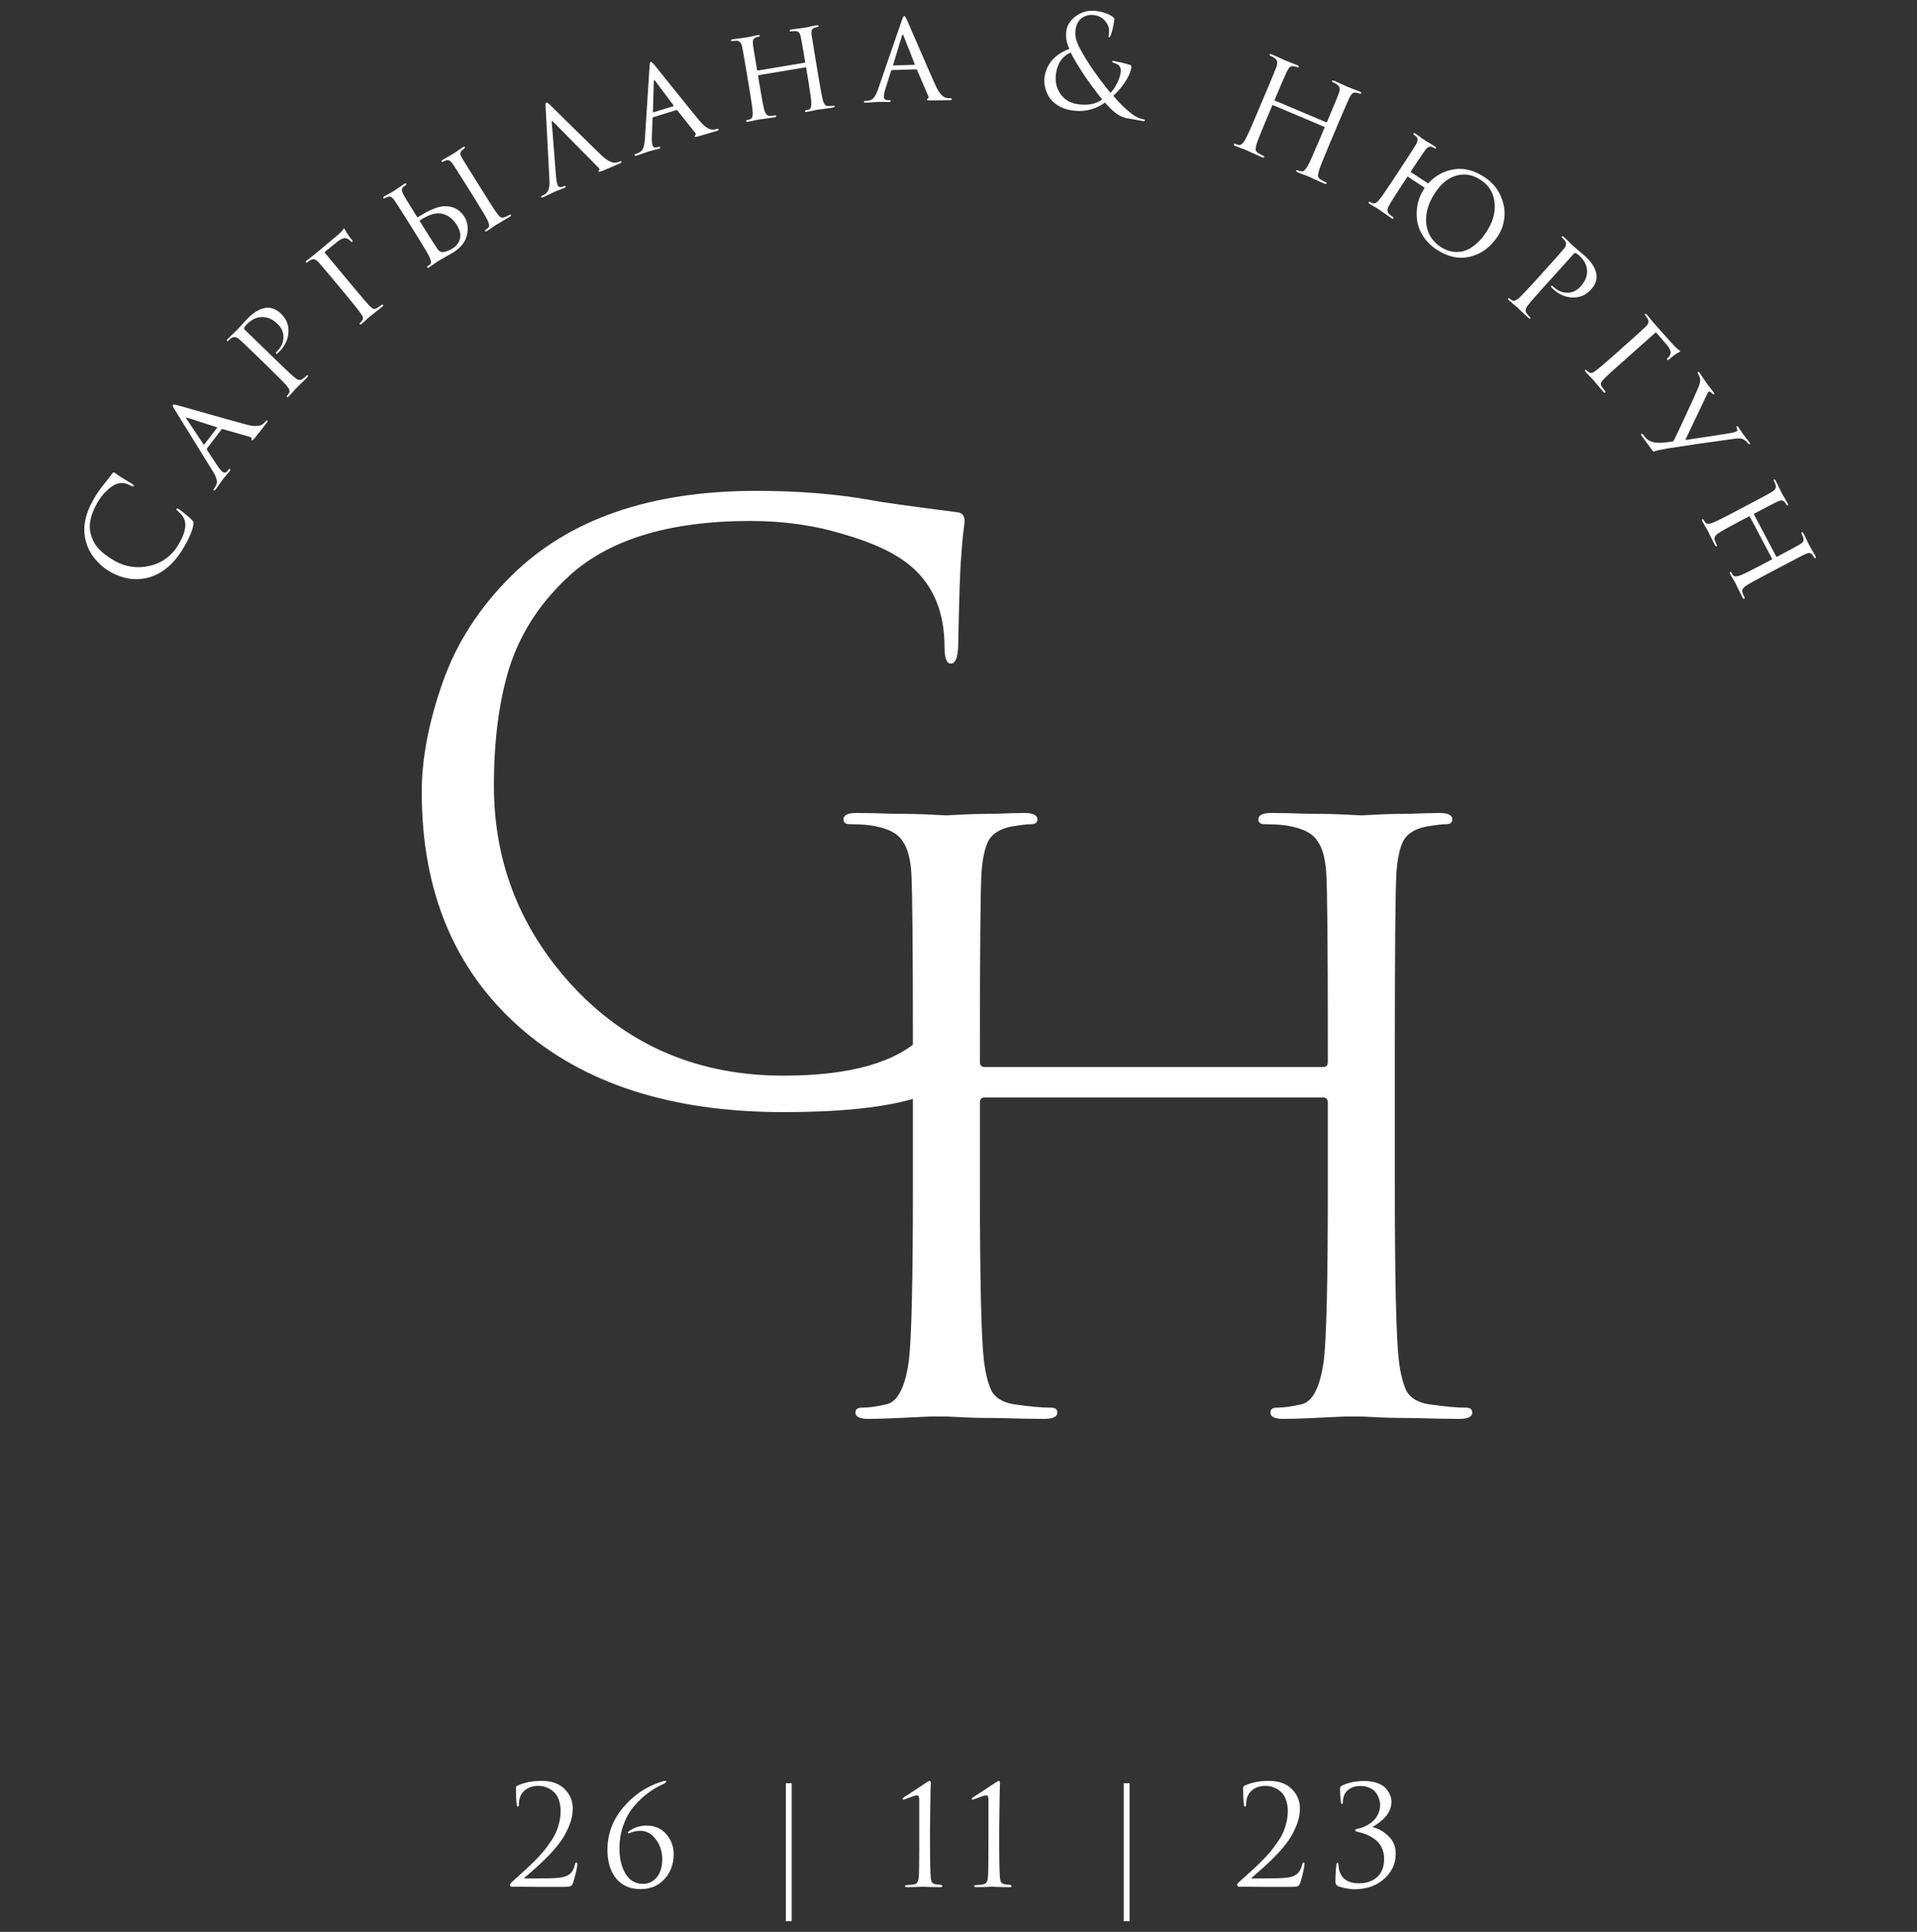 <?xml version="1.0" encoding="UTF-8"?> <svg xmlns="http://www.w3.org/2000/svg" width="133" height="134" viewBox="0 0 133 134" fill="none"><rect x="0" y="0" width="133" height="134" fill="#333333" stroke="none"/> <path d="M12.79 37.904C12.163 39.004 11.387 39.706 10.462 40.012C9.53 40.319 8.574 40.194 7.595 39.634C7.265 39.446 6.943 39.172 6.628 38.811C6.313 38.451 6.088 38.024 5.953 37.53C5.713 36.65 5.889 35.692 6.481 34.655C6.72 34.236 6.968 33.875 7.225 33.57C7.283 33.506 7.481 33.251 7.818 32.805C7.851 32.761 7.893 32.754 7.945 32.784C7.961 32.793 7.986 32.81 8.019 32.836C8.048 32.859 8.094 32.893 8.16 32.937C8.219 32.978 8.287 33.024 8.363 33.074C8.454 33.133 8.603 33.225 8.809 33.35C9.01 33.472 9.127 33.542 9.158 33.559C9.265 33.628 9.307 33.682 9.283 33.724C9.259 33.766 9.192 33.756 9.082 33.693C8.736 33.496 8.406 33.453 8.092 33.566C7.883 33.64 7.654 33.798 7.406 34.038C7.156 34.27 6.936 34.551 6.748 34.881C6.284 35.692 6.132 36.403 6.29 37.014C6.394 37.428 6.583 37.783 6.859 38.079C7.132 38.367 7.491 38.638 7.936 38.892C8.711 39.334 9.536 39.451 10.412 39.243C11.29 39.03 11.963 38.515 12.429 37.698C12.803 37.043 12.932 36.513 12.817 36.107C12.749 35.874 12.584 35.651 12.323 35.44C12.254 35.379 12.229 35.331 12.25 35.294C12.271 35.257 12.321 35.261 12.399 35.306C12.441 35.33 12.579 35.436 12.811 35.625C13.047 35.808 13.212 35.951 13.306 36.053C13.367 36.116 13.405 36.165 13.419 36.201C13.428 36.234 13.428 36.296 13.417 36.387C13.367 36.755 13.158 37.26 12.79 37.904Z" fill="white"></path> <path d="M15.369 29.791L14.367 31.097C14.342 31.131 14.342 31.169 14.37 31.213L15.024 32.217C15.192 32.474 15.33 32.645 15.44 32.73C15.565 32.825 15.687 32.794 15.809 32.636L15.847 32.586C15.891 32.529 15.93 32.513 15.963 32.538C15.997 32.564 15.986 32.613 15.931 32.685C15.887 32.742 15.801 32.844 15.674 32.989C15.556 33.134 15.489 33.216 15.475 33.235C15.471 33.24 15.407 33.328 15.284 33.499C15.165 33.674 15.059 33.821 14.967 33.94C14.909 34.017 14.863 34.042 14.829 34.017C14.796 33.991 14.801 33.949 14.845 33.892C14.896 33.825 14.931 33.775 14.948 33.743C15.04 33.593 15.07 33.445 15.038 33.299C15.009 33.148 14.932 32.967 14.805 32.755L12.125 28.419C12.049 28.3 12.004 28.22 11.99 28.179C11.976 28.138 11.978 28.105 11.996 28.081C12.022 28.048 12.135 28.059 12.336 28.114C12.367 28.123 13.051 28.317 14.386 28.695C15.722 29.074 16.624 29.325 17.091 29.448C17.608 29.587 17.98 29.583 18.206 29.437C18.277 29.393 18.352 29.321 18.429 29.221C18.473 29.163 18.512 29.148 18.545 29.173C18.579 29.199 18.568 29.248 18.513 29.319C18.201 29.726 17.917 30.086 17.662 30.399C17.565 30.515 17.503 30.562 17.474 30.54C17.45 30.521 17.446 30.492 17.462 30.451C17.479 30.38 17.433 30.33 17.326 30.301L15.449 29.762C15.414 29.758 15.388 29.767 15.369 29.791ZM14.171 30.833L15.052 29.685C15.07 29.661 15.062 29.643 15.025 29.63L13.005 28.98C12.915 28.949 12.895 28.976 12.944 29.059L14.117 30.814C14.135 30.851 14.153 30.857 14.171 30.833Z" fill="white"></path> <path d="M18.758 25.604L17.785 24.659C17.11 24.003 16.71 23.623 16.585 23.518C16.395 23.359 16.212 23.34 16.034 23.462C15.967 23.515 15.897 23.577 15.826 23.651C15.801 23.677 15.777 23.679 15.756 23.658C15.721 23.625 15.733 23.578 15.792 23.517C15.872 23.435 15.964 23.344 16.07 23.244C16.179 23.14 16.271 23.054 16.347 22.985C16.423 22.907 16.463 22.866 16.467 22.861C16.5 22.827 16.601 22.719 16.769 22.537C16.933 22.351 17.063 22.209 17.16 22.109C17.613 21.642 18.061 21.388 18.504 21.348C18.858 21.321 19.192 21.462 19.508 21.768C19.867 22.117 20.035 22.541 20.013 23.04C19.99 23.531 19.781 23.979 19.386 24.386C19.328 24.446 19.285 24.485 19.26 24.503C19.222 24.542 19.19 24.549 19.165 24.523C19.139 24.498 19.132 24.475 19.144 24.453C19.161 24.427 19.203 24.38 19.27 24.311C19.526 24.047 19.658 23.742 19.666 23.397C19.674 23.051 19.539 22.744 19.263 22.475C18.934 22.156 18.582 21.995 18.207 21.992C17.819 21.985 17.456 22.154 17.12 22.5C17.02 22.604 16.959 22.688 16.939 22.752C16.922 22.787 16.944 22.833 17.005 22.892L19.249 25.072C19.894 25.698 20.302 26.078 20.475 26.212C20.686 26.375 20.861 26.398 21 26.281C21.118 26.194 21.211 26.116 21.278 26.047C21.303 26.021 21.327 26.018 21.348 26.039C21.383 26.073 21.371 26.12 21.312 26.181C21.215 26.28 21.108 26.386 20.99 26.499C20.877 26.616 20.78 26.711 20.7 26.784C20.625 26.854 20.585 26.89 20.58 26.895L20.543 26.934C20.517 26.968 20.482 27.009 20.436 27.057C20.398 27.104 20.356 27.152 20.31 27.199C20.264 27.247 20.215 27.297 20.165 27.349C20.119 27.405 20.079 27.45 20.045 27.485C19.986 27.545 19.94 27.559 19.905 27.525C19.884 27.504 19.887 27.478 19.917 27.448C19.959 27.405 20.005 27.34 20.055 27.254C20.13 27.151 20.083 26.996 19.914 26.789C19.779 26.616 19.394 26.221 18.758 25.604Z" fill="white"></path> <path d="M22.558 17.558L24.578 19.983C25.072 20.576 25.401 20.961 25.565 21.139C25.709 21.293 25.823 21.387 25.905 21.421C25.988 21.445 26.085 21.42 26.195 21.344C26.231 21.322 26.281 21.288 26.345 21.242C26.409 21.197 26.446 21.17 26.455 21.162C26.51 21.125 26.549 21.119 26.572 21.147C26.599 21.18 26.585 21.219 26.529 21.265C26.423 21.354 26.3 21.452 26.162 21.559C26.032 21.668 25.922 21.756 25.83 21.825L25.692 21.928L25.643 21.968C25.391 22.202 25.209 22.365 25.098 22.458C25.033 22.512 24.985 22.52 24.954 22.483C24.935 22.46 24.949 22.425 24.996 22.378C25.067 22.303 25.11 22.256 25.124 22.235C25.174 22.163 25.191 22.09 25.177 22.015C25.158 21.937 25.099 21.833 25 21.704C24.829 21.462 24.499 21.046 24.009 20.458L23.14 19.415C22.542 18.697 22.186 18.28 22.073 18.162C21.979 18.068 21.896 18.011 21.825 17.992C21.75 17.968 21.655 17.985 21.538 18.043C21.484 18.072 21.42 18.118 21.346 18.18C21.278 18.22 21.234 18.229 21.215 18.206C21.188 18.174 21.209 18.128 21.279 18.071C21.362 18.001 21.486 17.905 21.651 17.784C21.813 17.657 21.931 17.563 22.005 17.501C22.922 16.737 23.427 16.312 23.521 16.227C23.675 16.082 23.77 15.979 23.806 15.918C23.817 15.894 23.831 15.874 23.85 15.858C23.873 15.839 23.895 15.852 23.917 15.896L24.027 16.099C24.123 16.262 24.249 16.436 24.403 16.622C24.465 16.696 24.48 16.746 24.447 16.773C24.415 16.8 24.381 16.793 24.346 16.751C24.207 16.593 24.062 16.513 23.912 16.513C23.76 16.537 23.61 16.607 23.463 16.722C23.057 17.045 22.759 17.285 22.569 17.443C22.527 17.478 22.524 17.516 22.558 17.558Z" fill="white"></path> <path d="M29.122 15.338L29.395 15.775C29.897 16.578 30.216 17.075 30.351 17.268C30.458 17.429 30.593 17.501 30.754 17.486C30.967 17.451 31.184 17.366 31.404 17.228C31.685 17.052 31.855 16.825 31.915 16.545C31.977 16.258 31.901 15.943 31.686 15.6C31.389 15.125 31.001 14.859 30.525 14.802C30.139 14.765 29.675 14.928 29.133 15.289C29.113 15.301 29.109 15.318 29.122 15.338ZM30.43 18.094C30.425 18.097 30.382 18.124 30.3 18.175C30.221 18.232 30.127 18.297 30.018 18.373C29.914 18.445 29.831 18.5 29.77 18.539C29.698 18.584 29.651 18.588 29.629 18.552C29.61 18.522 29.628 18.489 29.685 18.454C29.756 18.409 29.812 18.367 29.851 18.328C29.934 18.255 29.917 18.091 29.8 17.837C29.73 17.668 29.45 17.192 28.96 16.41L28.24 15.26C27.741 14.463 27.444 13.999 27.347 13.867C27.2 13.667 27.053 13.596 26.904 13.654C26.823 13.683 26.759 13.712 26.713 13.741C26.657 13.776 26.618 13.776 26.595 13.74C26.573 13.704 26.6 13.662 26.677 13.614C26.743 13.573 26.831 13.521 26.942 13.459C27.053 13.397 27.15 13.343 27.235 13.297C27.317 13.246 27.36 13.218 27.366 13.215C27.371 13.212 27.417 13.183 27.504 13.129C27.587 13.069 27.684 13.002 27.793 12.926C27.902 12.851 27.988 12.794 28.049 12.756C28.115 12.714 28.161 12.714 28.187 12.755C28.206 12.785 28.19 12.816 28.139 12.848C28.073 12.89 28.02 12.93 27.98 12.969C27.911 13.041 27.879 13.114 27.883 13.19C27.885 13.26 27.917 13.357 27.98 13.481C28.056 13.626 28.343 14.094 28.838 14.886L28.944 15.055C28.957 15.075 28.973 15.079 28.994 15.066L29.155 14.965C29.778 14.575 30.303 14.357 30.729 14.31C31.388 14.261 31.887 14.507 32.226 15.049C32.444 15.396 32.501 15.812 32.399 16.296C32.293 16.774 31.974 17.18 31.443 17.513C31.346 17.574 31.165 17.676 30.9 17.821C30.643 17.968 30.486 18.058 30.43 18.094ZM33 13.881L32.28 12.731C31.781 11.934 31.483 11.47 31.387 11.338C31.24 11.138 31.093 11.067 30.944 11.125C30.91 11.139 30.871 11.156 30.827 11.177C30.788 11.194 30.763 11.206 30.753 11.212C30.69 11.237 30.651 11.237 30.635 11.211C30.613 11.175 30.64 11.133 30.716 11.086C30.788 11.041 30.882 10.986 30.997 10.921C31.113 10.855 31.212 10.797 31.293 10.746L31.428 10.672C31.434 10.669 31.48 10.64 31.567 10.585C31.65 10.526 31.744 10.46 31.848 10.388C31.957 10.312 32.043 10.255 32.104 10.217C32.181 10.169 32.23 10.163 32.253 10.199C32.272 10.229 32.255 10.265 32.202 10.305C32.19 10.32 32.17 10.339 32.142 10.364C32.112 10.383 32.089 10.397 32.074 10.407C32.008 10.462 31.966 10.52 31.948 10.581C31.931 10.634 31.931 10.685 31.946 10.732C31.962 10.779 31.994 10.848 32.043 10.938C32.083 11.013 32.371 11.479 32.909 12.338L33.629 13.488C34.121 14.275 34.424 14.736 34.538 14.871C34.627 14.979 34.702 15.049 34.765 15.081C34.824 15.108 34.909 15.101 35.019 15.061C35.119 15.027 35.222 14.976 35.33 14.909C35.389 14.879 35.428 14.879 35.447 14.91C35.47 14.946 35.445 14.986 35.374 15.031C35.256 15.104 35.127 15.182 34.986 15.263C34.848 15.35 34.731 15.419 34.636 15.472C34.541 15.524 34.49 15.552 34.485 15.555C34.48 15.558 34.434 15.587 34.347 15.641C34.269 15.698 34.175 15.764 34.066 15.839C33.956 15.915 33.871 15.972 33.81 16.01C33.728 16.061 33.676 16.069 33.654 16.033C33.631 15.997 33.653 15.959 33.72 15.917C33.781 15.879 33.837 15.832 33.889 15.779C33.968 15.701 33.95 15.541 33.835 15.3C33.746 15.101 33.467 14.627 33 13.881Z" fill="white"></path> <path d="M41.513 11.62L38.371 8.438C38.302 8.37 38.272 8.383 38.281 8.478L38.574 12.194C38.596 12.5 38.636 12.716 38.692 12.843C38.755 12.986 38.878 13.018 39.06 12.938L39.118 12.912C39.184 12.883 39.226 12.888 39.243 12.927C39.26 12.965 39.227 13.003 39.144 13.039C39.078 13.068 38.954 13.116 38.773 13.183C38.599 13.253 38.501 13.293 38.479 13.303C38.474 13.305 38.378 13.35 38.193 13.438C38.011 13.532 37.85 13.609 37.712 13.67C37.613 13.714 37.555 13.716 37.538 13.678C37.521 13.639 37.551 13.603 37.628 13.569C37.694 13.54 37.743 13.515 37.773 13.495C38.029 13.356 38.145 13.045 38.123 12.56L37.856 7.469C37.846 7.329 37.846 7.237 37.853 7.194C37.86 7.151 37.878 7.124 37.906 7.111C37.944 7.094 38.038 7.158 38.188 7.303C38.211 7.326 38.717 7.824 39.706 8.798C40.696 9.773 41.366 10.426 41.717 10.759C42.104 11.129 42.431 11.304 42.7 11.284C42.783 11.28 42.883 11.253 42.999 11.202C43.065 11.173 43.107 11.178 43.124 11.216C43.141 11.255 43.097 11.297 42.992 11.343C42.573 11.528 42.176 11.696 41.802 11.848C41.631 11.91 41.54 11.927 41.528 11.9C41.516 11.872 41.526 11.844 41.56 11.816C41.609 11.762 41.593 11.696 41.513 11.62Z" fill="white"></path> <path d="M46.913 7.638L45.34 8.122C45.3 8.134 45.278 8.166 45.275 8.218L45.227 9.415C45.214 9.722 45.228 9.942 45.269 10.074C45.315 10.224 45.434 10.27 45.624 10.211L45.684 10.193C45.753 10.171 45.794 10.181 45.806 10.221C45.819 10.261 45.782 10.295 45.696 10.322C45.626 10.343 45.498 10.376 45.31 10.421C45.13 10.471 45.028 10.499 45.005 10.506C44.999 10.508 44.896 10.543 44.696 10.61C44.498 10.684 44.327 10.743 44.183 10.787C44.091 10.816 44.038 10.81 44.026 10.769C44.014 10.729 44.042 10.698 44.111 10.677C44.192 10.652 44.248 10.632 44.281 10.615C44.443 10.546 44.553 10.443 44.612 10.305C44.676 10.165 44.718 9.973 44.736 9.727L45.063 4.64C45.07 4.499 45.079 4.408 45.092 4.366C45.104 4.324 45.125 4.299 45.154 4.29C45.194 4.278 45.28 4.352 45.412 4.513C45.432 4.539 45.877 5.093 46.746 6.175C47.616 7.257 48.206 7.984 48.516 8.355C48.857 8.768 49.162 8.98 49.431 8.992C49.515 8.997 49.617 8.982 49.738 8.944C49.807 8.923 49.848 8.933 49.86 8.973C49.873 9.013 49.836 9.047 49.749 9.073C49.26 9.224 48.82 9.353 48.43 9.461C48.284 9.499 48.206 9.501 48.195 9.467C48.187 9.438 48.2 9.411 48.237 9.387C48.292 9.339 48.284 9.272 48.213 9.187L46.995 7.66C46.969 7.636 46.942 7.629 46.913 7.638ZM45.333 7.793L46.716 7.367C46.745 7.358 46.748 7.338 46.726 7.307L45.455 5.607C45.4 5.53 45.368 5.539 45.36 5.637L45.3 7.746C45.293 7.786 45.304 7.802 45.333 7.793Z" fill="white"></path> <path d="M52.586 4.891L55.815 4.351C55.851 4.345 55.866 4.328 55.861 4.298L55.835 4.137C55.681 3.216 55.584 2.675 55.546 2.517C55.511 2.382 55.468 2.288 55.416 2.236C55.365 2.183 55.268 2.157 55.128 2.156C55.042 2.158 54.967 2.164 54.902 2.175C54.83 2.187 54.791 2.172 54.784 2.131C54.777 2.089 54.815 2.061 54.899 2.047C55.012 2.028 55.143 2.009 55.293 1.991C55.442 1.972 55.568 1.957 55.67 1.946C55.777 1.928 55.834 1.919 55.84 1.918C55.846 1.917 55.896 1.908 55.991 1.892C56.092 1.869 56.203 1.845 56.327 1.818C56.457 1.79 56.561 1.77 56.638 1.757C56.733 1.741 56.784 1.754 56.791 1.795C56.798 1.837 56.769 1.863 56.704 1.874C56.656 1.882 56.597 1.898 56.528 1.922C56.418 1.958 56.351 2.012 56.326 2.084C56.3 2.149 56.293 2.254 56.305 2.399C56.326 2.561 56.414 3.102 56.568 4.024L56.791 5.362C56.937 6.236 57.04 6.779 57.099 6.989C57.173 7.245 57.297 7.368 57.473 7.357C57.589 7.356 57.694 7.348 57.789 7.332C57.867 7.319 57.909 7.333 57.916 7.375C57.923 7.417 57.882 7.445 57.792 7.46C57.662 7.482 57.516 7.503 57.354 7.524C57.193 7.551 57.059 7.57 56.951 7.582C56.843 7.594 56.786 7.6 56.78 7.601C56.774 7.602 56.721 7.611 56.62 7.628C56.519 7.651 56.407 7.676 56.283 7.703C56.16 7.729 56.062 7.749 55.991 7.761C55.901 7.776 55.853 7.759 55.845 7.712C55.839 7.676 55.869 7.653 55.934 7.642C56.023 7.627 56.091 7.609 56.136 7.59C56.246 7.553 56.297 7.398 56.288 7.124C56.282 6.905 56.207 6.367 56.064 5.511L55.931 4.717C55.925 4.681 55.905 4.667 55.869 4.673L52.631 5.213C52.601 5.218 52.589 5.239 52.595 5.274L52.728 6.068C52.873 6.937 52.978 7.475 53.044 7.684C53.121 7.928 53.245 8.045 53.414 8.035C53.536 8.033 53.645 8.024 53.74 8.008C53.811 7.996 53.85 8.011 53.857 8.053C53.864 8.095 53.829 8.122 53.752 8.135C53.615 8.158 53.466 8.179 53.304 8.2C53.144 8.227 53.006 8.247 52.892 8.26C52.784 8.272 52.727 8.278 52.721 8.279C52.715 8.28 52.662 8.289 52.561 8.306C52.461 8.329 52.346 8.354 52.216 8.382C52.086 8.41 51.988 8.429 51.923 8.44C51.828 8.456 51.777 8.443 51.77 8.402C51.763 8.36 51.792 8.334 51.857 8.323C51.929 8.311 51.999 8.29 52.067 8.26C52.176 8.218 52.228 8.071 52.223 7.822C52.223 7.638 52.146 7.086 51.992 6.164L51.771 4.844C51.614 3.904 51.517 3.355 51.478 3.196C51.416 2.938 51.279 2.814 51.067 2.825C50.958 2.831 50.877 2.838 50.824 2.847C50.758 2.858 50.722 2.846 50.717 2.81C50.709 2.768 50.751 2.74 50.84 2.725C50.989 2.7 51.177 2.675 51.405 2.649C51.632 2.617 51.754 2.6 51.772 2.597C51.778 2.596 51.831 2.587 51.933 2.57C52.033 2.547 52.145 2.523 52.269 2.496C52.398 2.468 52.499 2.448 52.57 2.436C52.66 2.421 52.708 2.435 52.715 2.476C52.721 2.512 52.694 2.535 52.634 2.545C52.581 2.554 52.522 2.569 52.459 2.592C52.355 2.628 52.288 2.685 52.258 2.763C52.234 2.835 52.227 2.94 52.238 3.079C52.258 3.24 52.345 3.779 52.498 4.695L52.525 4.855C52.53 4.885 52.55 4.897 52.586 4.891Z" fill="white"></path> <path d="M63.552 4.809L61.907 4.86C61.864 4.861 61.835 4.886 61.818 4.935L61.456 6.077C61.362 6.369 61.317 6.585 61.322 6.723C61.327 6.88 61.428 6.955 61.627 6.949L61.691 6.947C61.763 6.945 61.8 6.965 61.801 7.007C61.802 7.049 61.758 7.072 61.667 7.075C61.595 7.077 61.462 7.075 61.269 7.069C61.082 7.069 60.976 7.069 60.952 7.07C60.946 7.07 60.838 7.076 60.627 7.089C60.417 7.107 60.236 7.119 60.085 7.124C59.989 7.127 59.94 7.107 59.939 7.065C59.937 7.023 59.973 7 60.045 6.998C60.13 6.996 60.19 6.991 60.226 6.984C60.4 6.96 60.533 6.89 60.626 6.772C60.725 6.654 60.816 6.48 60.9 6.248L62.561 1.428C62.605 1.294 62.638 1.209 62.661 1.172C62.684 1.135 62.711 1.116 62.741 1.115C62.783 1.114 62.846 1.208 62.931 1.399C62.944 1.428 63.226 2.08 63.778 3.354C64.33 4.628 64.707 5.485 64.907 5.925C65.127 6.413 65.365 6.698 65.621 6.781C65.701 6.808 65.803 6.82 65.93 6.816C66.002 6.814 66.039 6.834 66.04 6.876C66.042 6.918 65.997 6.941 65.907 6.944C65.395 6.96 64.936 6.968 64.532 6.968C64.381 6.967 64.305 6.948 64.304 6.912C64.303 6.882 64.324 6.86 64.366 6.847C64.431 6.814 64.441 6.748 64.396 6.647L63.625 4.852C63.606 4.822 63.582 4.808 63.552 4.809ZM61.987 4.54L63.434 4.496C63.464 4.495 63.472 4.476 63.459 4.441L62.683 2.465C62.65 2.375 62.617 2.376 62.584 2.468L61.967 4.487C61.95 4.523 61.957 4.541 61.987 4.54Z" fill="white"></path> <path d="M74.293 7.648C73.925 7.584 73.607 7.461 73.339 7.279C73.071 7.098 72.871 6.891 72.74 6.66C72.616 6.425 72.531 6.192 72.486 5.964C72.441 5.73 72.437 5.509 72.473 5.301C72.631 4.398 73.204 3.761 74.194 3.389C73.983 2.948 73.915 2.514 73.99 2.086C74.059 1.694 74.302 1.354 74.719 1.066C75.143 0.779 75.634 0.685 76.192 0.782C76.608 0.855 76.93 0.973 77.159 1.135C77.241 1.192 77.287 1.24 77.299 1.279C77.317 1.313 77.32 1.365 77.308 1.437C77.236 1.846 77.162 2.164 77.086 2.389C77.038 2.528 76.993 2.593 76.951 2.586C76.915 2.58 76.907 2.52 76.927 2.407C76.982 2.093 76.934 1.824 76.783 1.602C76.586 1.298 76.311 1.115 75.961 1.054C75.658 1.001 75.377 1.053 75.117 1.209C74.857 1.366 74.693 1.637 74.626 2.023C74.569 2.344 74.617 2.683 74.769 3.04C74.922 3.391 75.21 3.894 75.634 4.55C75.75 4.729 75.978 5.051 76.319 5.515C76.668 5.973 76.907 6.282 77.039 6.439C77.201 6.284 77.347 6.077 77.478 5.818C77.615 5.561 77.706 5.301 77.752 5.04C77.783 4.862 77.752 4.706 77.659 4.574C77.61 4.504 77.496 4.438 77.317 4.376C77.203 4.332 77.147 4.297 77.151 4.274C77.159 4.232 77.21 4.22 77.305 4.236C77.632 4.293 77.984 4.377 78.363 4.486C78.468 4.516 78.511 4.585 78.492 4.692C78.434 5.024 78.278 5.374 78.024 5.739C77.778 6.1 77.517 6.4 77.243 6.64C77.612 7.084 77.97 7.45 78.318 7.737C78.669 8.037 78.996 8.214 79.299 8.267C79.394 8.283 79.438 8.313 79.431 8.354C79.424 8.396 79.378 8.409 79.295 8.395L78.137 8.192C77.891 8.131 77.664 8.027 77.457 7.88C77.25 7.734 76.986 7.48 76.663 7.117C75.945 7.622 75.155 7.799 74.293 7.648ZM74.7 7.214C75.418 7.34 76.009 7.235 76.472 6.9C76.279 6.67 76.037 6.356 75.746 5.956C75.455 5.556 75.252 5.267 75.136 5.087C74.702 4.418 74.419 3.937 74.287 3.644C73.731 3.883 73.394 4.339 73.277 5.01C73.18 5.562 73.267 6.046 73.537 6.46C73.808 6.875 74.195 7.126 74.7 7.214Z" fill="white"></path> <path d="M88.468 6.983L91.999 8.477C92.033 8.491 92.056 8.481 92.071 8.448L92.145 8.273C92.577 7.251 92.825 6.649 92.889 6.467C92.941 6.312 92.957 6.191 92.935 6.103C92.921 6.012 92.853 5.924 92.732 5.84C92.672 5.795 92.581 5.747 92.459 5.696C92.415 5.677 92.399 5.651 92.413 5.617C92.432 5.573 92.486 5.57 92.575 5.607C92.686 5.654 92.815 5.712 92.963 5.781C93.113 5.844 93.239 5.901 93.343 5.951C93.446 6.002 93.5 6.028 93.505 6.03C93.511 6.033 93.565 6.052 93.667 6.089C93.775 6.128 93.893 6.174 94.021 6.228C94.156 6.279 94.26 6.32 94.332 6.351C94.421 6.388 94.456 6.429 94.438 6.474C94.423 6.507 94.394 6.514 94.35 6.495C94.311 6.479 94.238 6.458 94.131 6.432C94.01 6.407 93.913 6.422 93.838 6.475C93.768 6.531 93.696 6.631 93.622 6.777C93.536 6.95 93.276 7.547 92.844 8.569L92.224 10.035C91.813 11.007 91.572 11.615 91.501 11.86C91.459 12.006 91.441 12.126 91.447 12.22C91.461 12.311 91.523 12.389 91.632 12.456C91.778 12.543 91.899 12.607 91.993 12.647C92.038 12.666 92.053 12.692 92.039 12.726C92.02 12.77 91.966 12.773 91.877 12.736C91.744 12.679 91.595 12.613 91.431 12.537C91.27 12.469 91.135 12.409 91.026 12.356C90.923 12.306 90.869 12.28 90.863 12.277C90.858 12.275 90.802 12.252 90.697 12.207C90.594 12.17 90.475 12.127 90.34 12.076C90.21 12.027 90.109 11.988 90.036 11.957C89.948 11.92 89.912 11.879 89.931 11.834C89.945 11.801 89.975 11.793 90.019 11.812C90.086 11.841 90.174 11.865 90.283 11.885C90.415 11.914 90.56 11.796 90.718 11.529C90.845 11.307 91.114 10.711 91.525 9.739L91.894 8.864C91.909 8.831 91.899 8.807 91.866 8.793L88.334 7.299C88.3 7.285 88.277 7.295 88.263 7.328L87.893 8.203C87.482 9.175 87.241 9.783 87.17 10.028C87.128 10.174 87.11 10.294 87.116 10.388C87.13 10.479 87.192 10.557 87.301 10.623C87.447 10.711 87.567 10.775 87.662 10.815C87.706 10.834 87.721 10.86 87.707 10.893C87.689 10.938 87.635 10.941 87.546 10.904C87.412 10.847 87.264 10.781 87.1 10.705C86.939 10.637 86.804 10.577 86.695 10.524C86.592 10.474 86.537 10.448 86.532 10.445C86.526 10.443 86.471 10.42 86.365 10.375C86.263 10.338 86.144 10.294 86.008 10.244C85.878 10.195 85.777 10.156 85.705 10.125C85.616 10.088 85.581 10.046 85.6 10.002C85.614 9.969 85.643 9.962 85.688 9.98C85.754 10.008 85.842 10.033 85.952 10.053C86.083 10.082 86.228 9.963 86.387 9.697C86.513 9.475 86.782 8.879 87.193 7.907L87.813 6.441C88.245 5.419 88.493 4.817 88.558 4.635C88.61 4.48 88.625 4.359 88.603 4.271C88.589 4.18 88.522 4.092 88.4 4.008C88.341 3.963 88.25 3.915 88.127 3.864C88.083 3.845 88.068 3.819 88.082 3.785C88.101 3.741 88.155 3.738 88.243 3.775C88.355 3.822 88.484 3.88 88.632 3.949C88.781 4.012 88.908 4.069 89.011 4.119C89.114 4.17 89.169 4.196 89.174 4.198C89.18 4.201 89.234 4.22 89.336 4.257C89.444 4.296 89.562 4.342 89.689 4.396C89.825 4.447 89.929 4.488 90.001 4.519C90.09 4.556 90.125 4.597 90.106 4.641C90.092 4.675 90.063 4.682 90.018 4.663C89.98 4.647 89.906 4.626 89.799 4.6C89.679 4.575 89.581 4.59 89.506 4.643C89.437 4.699 89.365 4.799 89.29 4.945C89.204 5.118 88.945 5.715 88.513 6.737L88.439 6.912C88.425 6.945 88.434 6.969 88.468 6.983Z" fill="white"></path> <path d="M99.946 17.123C100.102 17.226 100.265 17.308 100.434 17.369C100.609 17.433 100.808 17.47 101.032 17.48C101.26 17.485 101.483 17.448 101.701 17.367C101.92 17.288 102.153 17.141 102.4 16.929C102.657 16.715 102.896 16.439 103.117 16.101C103.571 15.411 103.763 14.729 103.693 14.056C103.623 13.382 103.306 12.86 102.742 12.489C102.178 12.118 101.61 12.016 101.039 12.182C100.472 12.343 99.983 12.736 99.572 13.361C99.086 14.101 98.879 14.817 98.952 15.507C99.03 16.201 99.362 16.739 99.946 17.123ZM103.924 16.372C103.421 17.138 102.78 17.614 102 17.802C101.229 17.988 100.455 17.826 99.679 17.316C99.291 17.061 98.98 16.755 98.745 16.399C98.513 16.038 98.371 15.666 98.318 15.286C98.266 14.905 98.28 14.521 98.361 14.134C98.447 13.75 98.602 13.394 98.825 13.065C98.842 13.04 98.835 13.017 98.805 12.997L97.694 12.267C97.668 12.251 97.648 12.255 97.631 12.28L97.219 12.907C96.732 13.648 96.439 14.116 96.34 14.31C96.223 14.544 96.239 14.723 96.386 14.849C96.462 14.921 96.54 14.983 96.621 15.036C96.681 15.076 96.702 15.111 96.682 15.141C96.655 15.181 96.609 15.18 96.544 15.137C96.428 15.061 96.304 14.975 96.171 14.881C96.035 14.792 95.923 14.714 95.836 14.65L95.697 14.548C95.692 14.545 95.649 14.517 95.569 14.464C95.485 14.416 95.388 14.359 95.279 14.295C95.17 14.23 95.085 14.178 95.025 14.139C94.954 14.092 94.932 14.049 94.959 14.009C94.978 13.978 95.016 13.982 95.072 14.018C95.117 14.048 95.175 14.075 95.245 14.1C95.364 14.149 95.507 14.073 95.675 13.873C95.8 13.739 96.115 13.286 96.622 12.515L97.367 11.381C97.883 10.595 98.181 10.131 98.26 9.988C98.381 9.772 98.383 9.604 98.267 9.484C98.212 9.426 98.156 9.378 98.101 9.342C98.055 9.312 98.043 9.282 98.062 9.252C98.086 9.217 98.135 9.224 98.21 9.274C98.281 9.32 98.368 9.38 98.47 9.455C98.573 9.53 98.66 9.594 98.732 9.649C98.813 9.702 98.856 9.73 98.861 9.733C98.866 9.737 98.911 9.766 98.997 9.823C99.086 9.874 99.185 9.932 99.294 9.996C99.408 10.064 99.495 10.118 99.556 10.158C99.626 10.204 99.648 10.247 99.622 10.288C99.605 10.313 99.572 10.309 99.522 10.276C99.511 10.269 99.463 10.244 99.376 10.201C99.211 10.122 99.047 10.191 98.883 10.408C98.694 10.673 98.396 11.116 97.989 11.736L97.889 11.887C97.873 11.912 97.877 11.933 97.902 11.95L99.044 12.7C99.074 12.719 99.097 12.717 99.114 12.691C99.614 12.161 100.208 11.845 100.896 11.742C101.584 11.638 102.284 11.82 102.994 12.287C103.503 12.621 103.871 13.044 104.099 13.554C104.331 14.067 104.424 14.568 104.377 15.057C104.33 15.546 104.179 15.984 103.924 16.372Z" fill="white"></path> <path d="M106.521 19.477L107.43 18.47C108.06 17.772 108.426 17.358 108.526 17.23C108.678 17.034 108.69 16.85 108.562 16.677C108.507 16.611 108.442 16.544 108.366 16.476C108.339 16.451 108.335 16.428 108.356 16.406C108.388 16.37 108.435 16.38 108.498 16.437C108.583 16.514 108.677 16.603 108.781 16.704C108.889 16.81 108.978 16.899 109.05 16.972C109.131 17.045 109.174 17.083 109.178 17.087C109.214 17.12 109.325 17.217 109.513 17.378C109.704 17.535 109.852 17.659 109.955 17.752C110.438 18.189 110.708 18.628 110.764 19.069C110.804 19.421 110.676 19.76 110.381 20.087C110.045 20.458 109.628 20.642 109.128 20.637C108.637 20.633 108.181 20.44 107.761 20.06C107.698 20.004 107.657 19.963 107.639 19.939C107.599 19.902 107.591 19.87 107.615 19.844C107.639 19.817 107.662 19.809 107.684 19.821C107.711 19.837 107.76 19.877 107.831 19.942C108.104 20.188 108.414 20.309 108.759 20.304C109.105 20.299 109.407 20.154 109.665 19.867C109.972 19.527 110.121 19.17 110.11 18.794C110.103 18.406 109.921 18.051 109.563 17.727C109.455 17.63 109.369 17.573 109.304 17.555C109.269 17.54 109.224 17.563 109.167 17.626L107.07 19.948C106.468 20.615 106.103 21.037 105.975 21.214C105.82 21.431 105.803 21.607 105.925 21.742C106.016 21.857 106.098 21.947 106.169 22.011C106.196 22.035 106.2 22.059 106.179 22.081C106.147 22.117 106.1 22.107 106.037 22.05C105.934 21.957 105.824 21.854 105.707 21.74C105.587 21.631 105.488 21.538 105.411 21.461C105.339 21.387 105.301 21.349 105.297 21.345L105.256 21.308C105.221 21.285 105.179 21.25 105.129 21.206C105.081 21.17 105.032 21.13 104.982 21.085C104.933 21.041 104.882 20.994 104.828 20.946C104.77 20.902 104.724 20.864 104.688 20.831C104.625 20.775 104.61 20.729 104.642 20.693C104.663 20.671 104.688 20.674 104.72 20.702C104.764 20.742 104.831 20.786 104.918 20.833C105.024 20.904 105.178 20.851 105.378 20.675C105.546 20.534 105.927 20.134 106.521 19.477Z" fill="white"></path> <path d="M114.823 23.098L112.465 25.197C111.888 25.71 111.514 26.051 111.342 26.22C111.192 26.37 111.102 26.486 111.072 26.57C111.05 26.654 111.078 26.75 111.158 26.857C111.181 26.892 111.217 26.941 111.264 27.004C111.312 27.066 111.34 27.102 111.348 27.111C111.387 27.165 111.394 27.203 111.367 27.227C111.335 27.256 111.295 27.243 111.247 27.189C111.155 27.085 111.053 26.966 110.941 26.831C110.829 26.705 110.737 26.597 110.665 26.508L110.558 26.373L110.516 26.326C110.274 26.081 110.105 25.905 110.009 25.797C109.952 25.734 109.942 25.686 109.978 25.654C110.001 25.634 110.036 25.647 110.085 25.692C110.162 25.761 110.211 25.802 110.232 25.816C110.306 25.863 110.38 25.878 110.453 25.861C110.531 25.84 110.633 25.778 110.759 25.674C110.996 25.496 111.4 25.152 111.972 24.643L112.985 23.741C113.683 23.12 114.089 22.75 114.203 22.633C114.294 22.536 114.348 22.451 114.365 22.38C114.386 22.304 114.366 22.209 114.305 22.095C114.274 22.041 114.226 21.979 114.162 21.907C114.119 21.84 114.108 21.797 114.131 21.777C114.162 21.749 114.208 21.769 114.268 21.836C114.341 21.917 114.44 22.038 114.568 22.2C114.699 22.357 114.797 22.471 114.861 22.543C115.655 23.435 116.096 23.926 116.185 24.017C116.334 24.166 116.44 24.258 116.502 24.291C116.527 24.302 116.548 24.316 116.564 24.334C116.584 24.356 116.572 24.379 116.528 24.402L116.329 24.518C116.169 24.62 115.999 24.751 115.819 24.912C115.747 24.976 115.697 24.992 115.669 24.96C115.641 24.929 115.647 24.895 115.688 24.859C115.841 24.714 115.916 24.567 115.912 24.417C115.882 24.266 115.807 24.119 115.688 23.975C115.352 23.58 115.102 23.29 114.938 23.105C114.902 23.064 114.863 23.062 114.823 23.098Z" fill="white"></path> <path d="M113.911 30.245C113.854 30.166 113.843 30.115 113.878 30.09C113.912 30.066 113.954 30.087 114.003 30.156C114.027 30.19 114.067 30.24 114.121 30.305C114.243 30.455 114.385 30.561 114.548 30.622C114.714 30.689 114.94 30.719 115.226 30.715C115.502 30.696 115.757 30.669 115.992 30.634C116.062 30.628 116.114 30.587 116.148 30.511C116.288 30.24 116.567 29.651 116.985 28.743C117.406 27.841 117.676 27.244 117.793 26.952C117.908 26.699 117.964 26.507 117.959 26.377C117.963 26.247 117.912 26.099 117.806 25.93C117.773 25.872 117.775 25.83 117.815 25.802C117.844 25.781 117.883 25.804 117.932 25.873C117.982 25.942 118.061 26.063 118.17 26.236C118.288 26.412 118.369 26.528 118.411 26.587C118.421 26.602 118.487 26.688 118.608 26.847C118.733 27.001 118.828 27.123 118.891 27.211C118.937 27.275 118.947 27.315 118.923 27.333C118.883 27.361 118.834 27.344 118.775 27.283C118.678 27.167 118.6 27.131 118.541 27.173C118.511 27.194 118.459 27.287 118.384 27.451C118.357 27.516 118.118 28.017 117.669 28.954C117.226 29.887 116.977 30.41 116.924 30.522C118.452 30.295 119.488 30.136 120.03 30.044C120.275 30.002 120.434 29.955 120.507 29.902C120.546 29.874 120.543 29.807 120.495 29.7C120.458 29.637 120.459 29.592 120.498 29.564C120.528 29.543 120.564 29.562 120.606 29.621C120.63 29.655 120.677 29.725 120.746 29.832C120.815 29.938 120.87 30.021 120.912 30.08C120.954 30.138 121.032 30.242 121.146 30.39C121.268 30.54 121.342 30.632 121.366 30.667C121.419 30.74 121.433 30.786 121.408 30.803C121.374 30.828 121.326 30.807 121.263 30.74C121.188 30.646 121.117 30.578 121.051 30.537C120.958 30.47 120.863 30.43 120.766 30.418C120.673 30.403 120.532 30.408 120.342 30.433C118.41 30.697 116.858 30.922 115.686 31.108C115.174 31.201 114.876 31.266 114.792 31.304C114.753 31.332 114.72 31.333 114.694 31.308C114.653 31.27 114.392 30.916 113.911 30.245Z" fill="white"></path> <path d="M121.696 35.693L123.224 38.589C123.241 38.621 123.263 38.63 123.29 38.616L123.434 38.54C124.26 38.103 124.742 37.842 124.881 37.755C124.998 37.68 125.073 37.61 125.107 37.544C125.14 37.479 125.135 37.379 125.092 37.245C125.063 37.165 125.033 37.095 125.003 37.037C124.969 36.973 124.971 36.931 125.008 36.911C125.045 36.892 125.084 36.919 125.123 36.994C125.176 37.095 125.236 37.214 125.301 37.35C125.366 37.486 125.419 37.601 125.462 37.694C125.513 37.79 125.539 37.841 125.542 37.846C125.545 37.851 125.569 37.897 125.614 37.982C125.667 38.07 125.726 38.168 125.79 38.278C125.858 38.392 125.91 38.484 125.946 38.553C125.991 38.639 125.995 38.691 125.958 38.711C125.92 38.73 125.886 38.711 125.855 38.652C125.833 38.61 125.799 38.559 125.755 38.501C125.685 38.408 125.613 38.361 125.537 38.36C125.467 38.356 125.365 38.383 125.232 38.44C125.085 38.51 124.598 38.764 123.772 39.2L122.572 39.833C121.788 40.247 121.306 40.515 121.125 40.638C120.905 40.788 120.827 40.945 120.893 41.108C120.93 41.218 120.971 41.315 121.016 41.401C121.053 41.47 121.053 41.514 121.015 41.534C120.978 41.554 120.938 41.524 120.896 41.444C120.834 41.326 120.768 41.194 120.697 41.047C120.621 40.904 120.561 40.782 120.515 40.683C120.47 40.584 120.446 40.532 120.443 40.527C120.44 40.522 120.415 40.474 120.367 40.383C120.314 40.295 120.255 40.197 120.191 40.088C120.126 39.978 120.077 39.892 120.043 39.828C120.001 39.748 120.001 39.697 120.044 39.674C120.076 39.657 120.107 39.678 120.138 39.737C120.181 39.817 120.218 39.875 120.251 39.912C120.321 40.005 120.484 40.004 120.741 39.91C120.947 39.835 121.434 39.595 122.202 39.19L122.914 38.814C122.946 38.797 122.953 38.773 122.936 38.741L121.404 35.837C121.39 35.811 121.367 35.806 121.335 35.823L120.623 36.198C119.844 36.609 119.366 36.879 119.188 37.007C118.981 37.157 118.909 37.311 118.972 37.469C119.012 37.584 119.055 37.684 119.1 37.769C119.134 37.833 119.132 37.875 119.095 37.895C119.057 37.914 119.02 37.89 118.984 37.82C118.919 37.698 118.851 37.563 118.781 37.416C118.705 37.272 118.643 37.148 118.594 37.044C118.549 36.945 118.525 36.893 118.522 36.888C118.519 36.883 118.494 36.834 118.446 36.744C118.393 36.656 118.333 36.555 118.266 36.44C118.198 36.326 118.149 36.239 118.118 36.181C118.073 36.095 118.069 36.043 118.107 36.023C118.144 36.003 118.178 36.023 118.209 36.082C118.243 36.145 118.285 36.205 118.335 36.261C118.409 36.351 118.565 36.354 118.8 36.271C118.974 36.213 119.474 35.966 120.301 35.53L121.485 34.905C122.327 34.461 122.817 34.195 122.956 34.108C123.182 33.968 123.257 33.8 123.179 33.602C123.139 33.5 123.107 33.425 123.081 33.377C123.05 33.319 123.051 33.281 123.083 33.264C123.12 33.244 123.16 33.274 123.202 33.354C123.273 33.488 123.356 33.658 123.452 33.867C123.554 34.072 123.609 34.183 123.617 34.199C123.62 34.204 123.645 34.252 123.693 34.343C123.746 34.431 123.805 34.529 123.87 34.638C123.937 34.753 123.987 34.842 124.021 34.906C124.063 34.986 124.066 35.036 124.029 35.056C123.997 35.072 123.966 35.054 123.938 35.001C123.913 34.953 123.88 34.902 123.838 34.849C123.771 34.762 123.696 34.716 123.612 34.713C123.537 34.712 123.435 34.738 123.307 34.792C123.16 34.863 122.676 35.115 121.855 35.548L121.711 35.624C121.684 35.638 121.679 35.661 121.696 35.693Z" fill="white"></path> <path d="M93.972 131.045C93.774 131.045 93.554 131.019 93.311 130.968C93.075 130.923 92.906 130.872 92.804 130.815C92.702 130.751 92.651 130.662 92.651 130.547C92.651 130.074 92.673 129.675 92.718 129.35C92.724 129.254 92.75 129.206 92.794 129.206C92.833 129.206 92.855 129.251 92.861 129.34C92.861 129.359 92.865 129.398 92.871 129.455C92.877 129.506 92.88 129.541 92.88 129.56C92.995 130.275 93.468 130.633 94.298 130.633C94.808 130.633 95.223 130.489 95.543 130.202C95.868 129.908 96.031 129.487 96.031 128.938C96.031 128.638 95.97 128.37 95.849 128.134C95.728 127.897 95.568 127.709 95.37 127.569C95.172 127.428 94.984 127.323 94.805 127.253C94.626 127.176 94.445 127.119 94.259 127.08C94.093 127.048 94.01 127.007 94.01 126.956C94.01 126.905 94.084 126.866 94.231 126.841C94.371 126.815 94.518 126.767 94.671 126.697C94.831 126.627 94.994 126.528 95.159 126.4C95.332 126.273 95.472 126.103 95.581 125.893C95.696 125.676 95.753 125.436 95.753 125.175C95.753 125.053 95.731 124.929 95.686 124.801C95.648 124.667 95.581 124.527 95.485 124.38C95.396 124.233 95.252 124.115 95.054 124.025C94.863 123.93 94.636 123.882 94.374 123.882C94.017 123.882 93.726 123.981 93.503 124.179C93.279 124.377 93.168 124.654 93.168 125.012C93.168 125.088 93.145 125.127 93.101 125.127C93.062 125.127 93.04 125.092 93.034 125.021C92.989 124.664 92.967 124.345 92.967 124.064C92.967 123.987 93.008 123.92 93.091 123.863C93.538 123.646 94.055 123.537 94.642 123.537C95.006 123.537 95.322 123.588 95.591 123.69C95.859 123.792 96.056 123.923 96.184 124.083C96.312 124.243 96.401 124.396 96.452 124.543C96.51 124.689 96.538 124.833 96.538 124.974C96.538 125.197 96.487 125.414 96.385 125.625C96.283 125.829 96.156 126.005 96.002 126.151C95.849 126.292 95.709 126.407 95.581 126.496C95.46 126.585 95.351 126.652 95.255 126.697V126.745C95.638 126.834 95.996 127.039 96.328 127.358C96.666 127.677 96.835 128.086 96.835 128.584C96.835 129.267 96.567 129.848 96.031 130.326C95.495 130.805 94.808 131.045 93.972 131.045Z" fill="white"></path> <path d="M89.595 130.882C88.861 130.882 88.283 130.882 87.862 130.882C87.441 130.882 87.032 130.879 86.636 130.872C86.24 130.872 86.017 130.872 85.966 130.872C85.934 130.872 85.902 130.859 85.87 130.834C85.845 130.808 85.832 130.776 85.832 130.738C85.832 130.687 85.889 130.61 86.004 130.508C86.336 130.208 86.601 129.969 86.799 129.79C86.997 129.611 87.23 129.391 87.498 129.129C87.766 128.861 87.977 128.635 88.13 128.449C88.283 128.264 88.446 128.047 88.618 127.798C88.797 127.549 88.931 127.319 89.021 127.109C89.116 126.892 89.193 126.659 89.25 126.41C89.314 126.154 89.346 125.899 89.346 125.644C89.346 125.318 89.298 125.034 89.203 124.791C89.107 124.549 88.979 124.367 88.82 124.246C88.666 124.118 88.504 124.025 88.331 123.968C88.165 123.904 87.996 123.872 87.824 123.872C87.402 123.872 87.061 123.993 86.799 124.236C86.569 124.459 86.454 124.769 86.454 125.165C86.454 125.261 86.429 125.308 86.378 125.308C86.333 125.308 86.307 125.267 86.301 125.184C86.263 124.839 86.244 124.447 86.244 124.006C86.244 123.955 86.275 123.907 86.339 123.863C86.825 123.639 87.386 123.527 88.025 123.527C88.714 123.527 89.247 123.716 89.624 124.092C90.001 124.463 90.189 124.919 90.189 125.462C90.189 125.826 90.112 126.202 89.959 126.592C89.806 126.981 89.621 127.332 89.404 127.645C89.193 127.951 88.928 128.274 88.609 128.612C88.29 128.944 88.009 129.219 87.766 129.436C87.523 129.653 87.255 129.889 86.962 130.144C86.917 130.183 86.882 130.211 86.856 130.231C86.831 130.25 86.821 130.266 86.828 130.278C86.834 130.291 86.85 130.298 86.876 130.298H87.575C88.379 130.298 88.925 130.282 89.212 130.25C89.557 130.218 89.815 130.128 89.988 129.982C90.16 129.835 90.278 129.618 90.342 129.33C90.361 129.235 90.396 129.187 90.447 129.187C90.486 129.187 90.505 129.225 90.505 129.302C90.505 129.506 90.409 129.934 90.218 130.585C90.179 130.713 90.119 130.796 90.036 130.834C89.953 130.866 89.806 130.882 89.595 130.882Z" fill="white"></path> <path d="M78.369 133.266H77.967V123.69H78.369V133.266Z" fill="white"></path> <path d="M68.577 127.99V124.839C68.577 124.635 68.529 124.533 68.433 124.533C68.338 124.533 68.159 124.584 67.897 124.686L67.504 124.83C67.447 124.83 67.418 124.814 67.418 124.782C67.418 124.75 67.441 124.718 67.485 124.686C67.69 124.552 67.955 124.38 68.28 124.169C68.606 123.958 68.871 123.783 69.075 123.642C69.19 123.566 69.266 123.527 69.305 123.527C69.356 123.527 69.381 123.594 69.381 123.728L69.372 123.863C69.372 123.945 69.369 124.06 69.362 124.207C69.362 124.354 69.359 124.526 69.353 124.724C69.353 124.922 69.35 125.149 69.343 125.404C69.343 125.66 69.34 125.921 69.334 126.189C69.334 126.458 69.33 126.751 69.324 127.07C69.324 127.383 69.324 127.69 69.324 127.99C69.324 129.011 69.34 129.755 69.372 130.221C69.385 130.381 69.416 130.499 69.468 130.575C69.525 130.652 69.627 130.697 69.774 130.709C69.863 130.716 69.95 130.725 70.033 130.738C70.135 130.751 70.186 130.783 70.186 130.834C70.186 130.879 70.132 130.901 70.023 130.901C69.812 130.901 69.621 130.898 69.448 130.891C69.276 130.891 69.148 130.888 69.065 130.882L68.931 130.872H68.759C68.644 130.879 68.491 130.885 68.299 130.891C68.114 130.898 67.932 130.901 67.754 130.901C67.645 130.901 67.591 130.879 67.591 130.834C67.591 130.783 67.635 130.757 67.725 130.757C67.757 130.757 67.878 130.748 68.089 130.729C68.261 130.716 68.376 130.668 68.433 130.585C68.497 130.502 68.535 130.361 68.548 130.164C68.567 129.883 68.577 129.158 68.577 127.99Z" fill="white"></path> <path d="M63.776 127.99V124.839C63.776 124.635 63.728 124.533 63.632 124.533C63.537 124.533 63.358 124.584 63.096 124.686L62.703 124.83C62.646 124.83 62.617 124.814 62.617 124.782C62.617 124.75 62.64 124.718 62.684 124.686C62.889 124.552 63.154 124.38 63.479 124.169C63.805 123.958 64.07 123.783 64.274 123.642C64.389 123.566 64.466 123.527 64.504 123.527C64.555 123.527 64.58 123.594 64.58 123.728L64.571 123.863C64.571 123.945 64.568 124.06 64.561 124.207C64.561 124.354 64.558 124.526 64.552 124.724C64.552 124.922 64.549 125.149 64.542 125.404C64.542 125.66 64.539 125.921 64.532 126.189C64.532 126.458 64.529 126.751 64.523 127.07C64.523 127.383 64.523 127.69 64.523 127.99C64.523 129.011 64.539 129.755 64.571 130.221C64.584 130.381 64.615 130.499 64.667 130.575C64.724 130.652 64.826 130.697 64.973 130.709C65.062 130.716 65.149 130.725 65.232 130.738C65.334 130.751 65.385 130.783 65.385 130.834C65.385 130.879 65.331 130.901 65.222 130.901C65.011 130.901 64.82 130.898 64.647 130.891C64.475 130.891 64.347 130.888 64.264 130.882L64.13 130.872H63.958C63.843 130.879 63.69 130.885 63.498 130.891C63.313 130.898 63.131 130.901 62.953 130.901C62.844 130.901 62.79 130.879 62.79 130.834C62.79 130.783 62.834 130.757 62.924 130.757C62.956 130.757 63.077 130.748 63.288 130.729C63.46 130.716 63.575 130.668 63.632 130.585C63.696 130.502 63.734 130.361 63.747 130.164C63.766 129.883 63.776 129.158 63.776 127.99Z" fill="white"></path> <path d="M54.925 133.266H54.523V123.69H54.925V133.266Z" fill="white"></path> <path d="M44.451 131.035C43.717 131.035 43.149 130.789 42.747 130.298C42.345 129.8 42.144 129.142 42.144 128.325C42.144 127.22 42.504 126.241 43.226 125.385C43.947 124.523 44.828 123.926 45.869 123.594C46.003 123.55 46.092 123.527 46.137 123.527C46.194 123.527 46.223 123.546 46.223 123.585C46.223 123.629 46.14 123.69 45.974 123.767C45.597 123.939 45.243 124.153 44.911 124.408C44.579 124.657 44.263 124.961 43.963 125.318C43.663 125.676 43.423 126.106 43.245 126.611C43.066 127.109 42.977 127.645 42.977 128.22C42.977 128.915 43.117 129.5 43.398 129.972C43.685 130.438 44.087 130.671 44.605 130.671C44.988 130.671 45.307 130.521 45.562 130.221C45.818 129.915 45.945 129.5 45.945 128.976C45.945 128.427 45.795 127.961 45.495 127.578C45.202 127.189 44.854 126.994 44.451 126.994C44.151 126.994 43.89 127.048 43.666 127.157C43.596 127.189 43.561 127.179 43.561 127.128C43.561 127.09 43.593 127.048 43.657 127.003C44.014 126.754 44.416 126.63 44.863 126.63C45.444 126.63 45.901 126.831 46.233 127.233C46.571 127.629 46.74 128.086 46.74 128.603C46.74 129.298 46.526 129.879 46.098 130.345C45.671 130.805 45.122 131.035 44.451 131.035Z" fill="white"></path> <path d="M39.144 130.882C38.409 130.882 37.832 130.882 37.41 130.882C36.989 130.882 36.58 130.879 36.184 130.872C35.789 130.872 35.565 130.872 35.514 130.872C35.482 130.872 35.45 130.859 35.418 130.834C35.393 130.808 35.38 130.776 35.38 130.738C35.38 130.687 35.438 130.61 35.553 130.508C35.885 130.208 36.149 129.969 36.347 129.79C36.545 129.611 36.778 129.391 37.046 129.129C37.315 128.861 37.525 128.635 37.678 128.449C37.832 128.264 37.994 128.047 38.167 127.798C38.346 127.549 38.48 127.319 38.569 127.109C38.665 126.892 38.741 126.659 38.799 126.41C38.863 126.154 38.895 125.899 38.895 125.644C38.895 125.318 38.847 125.034 38.751 124.791C38.655 124.549 38.527 124.367 38.368 124.246C38.215 124.118 38.052 124.025 37.88 123.968C37.714 123.904 37.544 123.872 37.372 123.872C36.951 123.872 36.609 123.993 36.347 124.236C36.117 124.459 36.003 124.769 36.003 125.165C36.003 125.261 35.977 125.308 35.926 125.308C35.881 125.308 35.856 125.267 35.849 125.184C35.811 124.839 35.792 124.447 35.792 124.006C35.792 123.955 35.824 123.907 35.888 123.863C36.373 123.639 36.935 123.527 37.573 123.527C38.263 123.527 38.796 123.716 39.172 124.092C39.549 124.463 39.737 124.919 39.737 125.462C39.737 125.826 39.661 126.202 39.507 126.592C39.354 126.981 39.169 127.332 38.952 127.645C38.741 127.951 38.476 128.274 38.157 128.612C37.838 128.944 37.557 129.219 37.315 129.436C37.072 129.653 36.804 129.889 36.51 130.144C36.465 130.183 36.43 130.211 36.405 130.231C36.379 130.25 36.37 130.266 36.376 130.278C36.382 130.291 36.398 130.298 36.424 130.298H37.123C37.927 130.298 38.473 130.282 38.761 130.25C39.105 130.218 39.364 130.128 39.536 129.982C39.709 129.835 39.827 129.618 39.89 129.33C39.91 129.235 39.945 129.187 39.996 129.187C40.034 129.187 40.053 129.225 40.053 129.302C40.053 129.506 39.958 129.934 39.766 130.585C39.728 130.713 39.667 130.796 39.584 130.834C39.501 130.866 39.354 130.882 39.144 130.882Z" fill="white"></path> <path d="M68.319 74.014H91.791C92.013 74.014 92.124 73.903 92.124 73.681V72.513C92.124 65.694 92.087 61.691 92.013 60.505C91.939 59.505 91.736 58.782 91.404 58.337C91.109 57.855 90.518 57.522 89.632 57.337C89.19 57.225 88.562 57.17 87.75 57.17C87.455 57.17 87.307 57.059 87.307 56.836C87.307 56.54 87.603 56.392 88.193 56.392C88.931 56.392 89.799 56.41 90.795 56.447C91.791 56.447 92.64 56.466 93.342 56.503C94.043 56.54 94.412 56.558 94.449 56.558C94.486 56.558 94.836 56.54 95.501 56.503C96.202 56.466 96.977 56.447 97.826 56.447C98.712 56.41 99.394 56.392 99.874 56.392C100.465 56.392 100.76 56.54 100.76 56.836C100.76 57.059 100.612 57.17 100.317 57.17C100.059 57.17 99.597 57.225 98.933 57.337C98.195 57.485 97.678 57.8 97.383 58.282C97.125 58.764 96.959 59.505 96.885 60.505C96.811 61.691 96.774 65.694 96.774 72.513V82.298C96.774 88.784 96.866 92.805 97.051 94.361C97.162 95.288 97.346 96.011 97.604 96.529C97.9 97.011 98.435 97.308 99.21 97.419C100.243 97.567 101.074 97.641 101.701 97.641C101.996 97.641 102.144 97.752 102.144 97.975C102.144 98.271 101.849 98.42 101.258 98.42C100.372 98.42 99.376 98.401 98.269 98.364C97.198 98.364 96.294 98.346 95.556 98.308C94.855 98.271 94.486 98.253 94.449 98.253C94.412 98.253 94.043 98.253 93.342 98.253C92.677 98.29 91.902 98.327 91.016 98.364C90.168 98.401 89.503 98.42 89.023 98.42C88.433 98.42 88.138 98.271 88.138 97.975C88.138 97.752 88.285 97.641 88.581 97.641C89.023 97.641 89.577 97.567 90.241 97.419C91.053 97.271 91.588 96.251 91.847 94.361C92.031 92.805 92.124 88.784 92.124 82.298V76.46C92.124 76.238 92.013 76.127 91.791 76.127H68.319C68.097 76.127 67.987 76.238 67.987 76.46V82.298C67.987 88.784 68.079 92.805 68.263 94.361C68.374 95.288 68.559 96.011 68.817 96.529C69.112 97.011 69.647 97.308 70.422 97.419C71.456 97.567 72.286 97.641 72.914 97.641C73.209 97.641 73.356 97.752 73.356 97.975C73.356 98.271 73.061 98.42 72.471 98.42C71.585 98.42 70.588 98.401 69.481 98.364C68.411 98.364 67.507 98.346 66.769 98.308C66.067 98.271 65.698 98.253 65.661 98.253C65.624 98.253 65.255 98.253 64.554 98.253C63.89 98.29 63.115 98.327 62.229 98.364C61.38 98.401 60.716 98.42 60.236 98.42C59.646 98.42 59.35 98.271 59.35 97.975C59.35 97.752 59.498 97.641 59.793 97.641C60.236 97.641 60.79 97.567 61.454 97.419C62.266 97.271 62.801 96.251 63.059 94.361C63.244 92.805 63.336 88.784 63.336 82.298V72.513C63.336 65.694 63.299 61.691 63.225 60.505C63.152 59.505 62.949 58.782 62.617 58.337C62.321 57.855 61.731 57.522 60.845 57.337C60.402 57.225 59.775 57.17 58.963 57.17C58.667 57.17 58.52 57.059 58.52 56.836C58.52 56.54 58.815 56.392 59.406 56.392C60.144 56.392 61.011 56.41 62.008 56.447C63.004 56.447 63.853 56.466 64.554 56.503C65.255 56.54 65.624 56.558 65.661 56.558C65.698 56.558 66.049 56.54 66.713 56.503C67.415 56.466 68.189 56.447 69.038 56.447C69.924 56.41 70.607 56.392 71.087 56.392C71.677 56.392 71.972 56.54 71.972 56.836C71.972 57.059 71.825 57.17 71.53 57.17C71.271 57.17 70.81 57.225 70.146 57.337C69.407 57.485 68.891 57.8 68.596 58.282C68.337 58.764 68.171 59.505 68.097 60.505C68.023 61.691 67.987 65.694 67.987 72.513V73.681C67.987 73.903 68.097 74.014 68.319 74.014Z" fill="white"></path> <path d="M54.349 77.14C46.561 77.14 40.441 75.161 35.991 71.204C31.504 67.21 29.26 61.786 29.26 54.934C29.26 52.626 29.742 50.097 30.706 47.349C31.671 44.601 33.265 42.128 35.49 39.929C39.459 36.008 45.114 34.048 52.457 34.048C55.424 34.048 58.113 34.268 60.523 34.707C61.043 34.817 63.008 35.092 66.42 35.532C66.754 35.569 66.921 35.77 66.921 36.136C66.921 36.246 66.902 36.43 66.865 36.686C66.828 36.906 66.791 37.254 66.754 37.73C66.717 38.17 66.68 38.665 66.643 39.215C66.606 39.874 66.568 40.937 66.531 42.402C66.494 43.831 66.476 44.656 66.476 44.876C66.439 45.645 66.272 46.03 65.975 46.03C65.678 46.03 65.53 45.645 65.53 44.876C65.53 42.457 64.751 40.589 63.194 39.27C62.155 38.39 60.616 37.657 58.576 37.071C56.574 36.448 54.404 36.136 52.068 36.136C46.319 36.136 42.055 37.474 39.273 40.149C37.382 41.944 36.065 44.015 35.324 46.36C34.619 48.668 34.267 51.38 34.267 54.495C34.267 59.918 36.158 64.626 39.941 68.62C43.761 72.615 48.563 74.612 54.349 74.612C58.984 74.612 62.211 73.695 64.028 71.863C65.067 70.801 65.752 69.262 66.086 67.246C66.198 66.697 66.383 66.422 66.643 66.422C66.902 66.422 67.032 66.697 67.032 67.246C67.032 67.539 66.884 68.584 66.587 70.379C66.327 72.175 66.068 73.476 65.808 74.282C65.66 74.795 65.511 75.143 65.363 75.326C65.215 75.473 64.881 75.656 64.362 75.876C62.248 76.719 58.91 77.14 54.349 77.14Z" fill="white"></path> </svg> 
